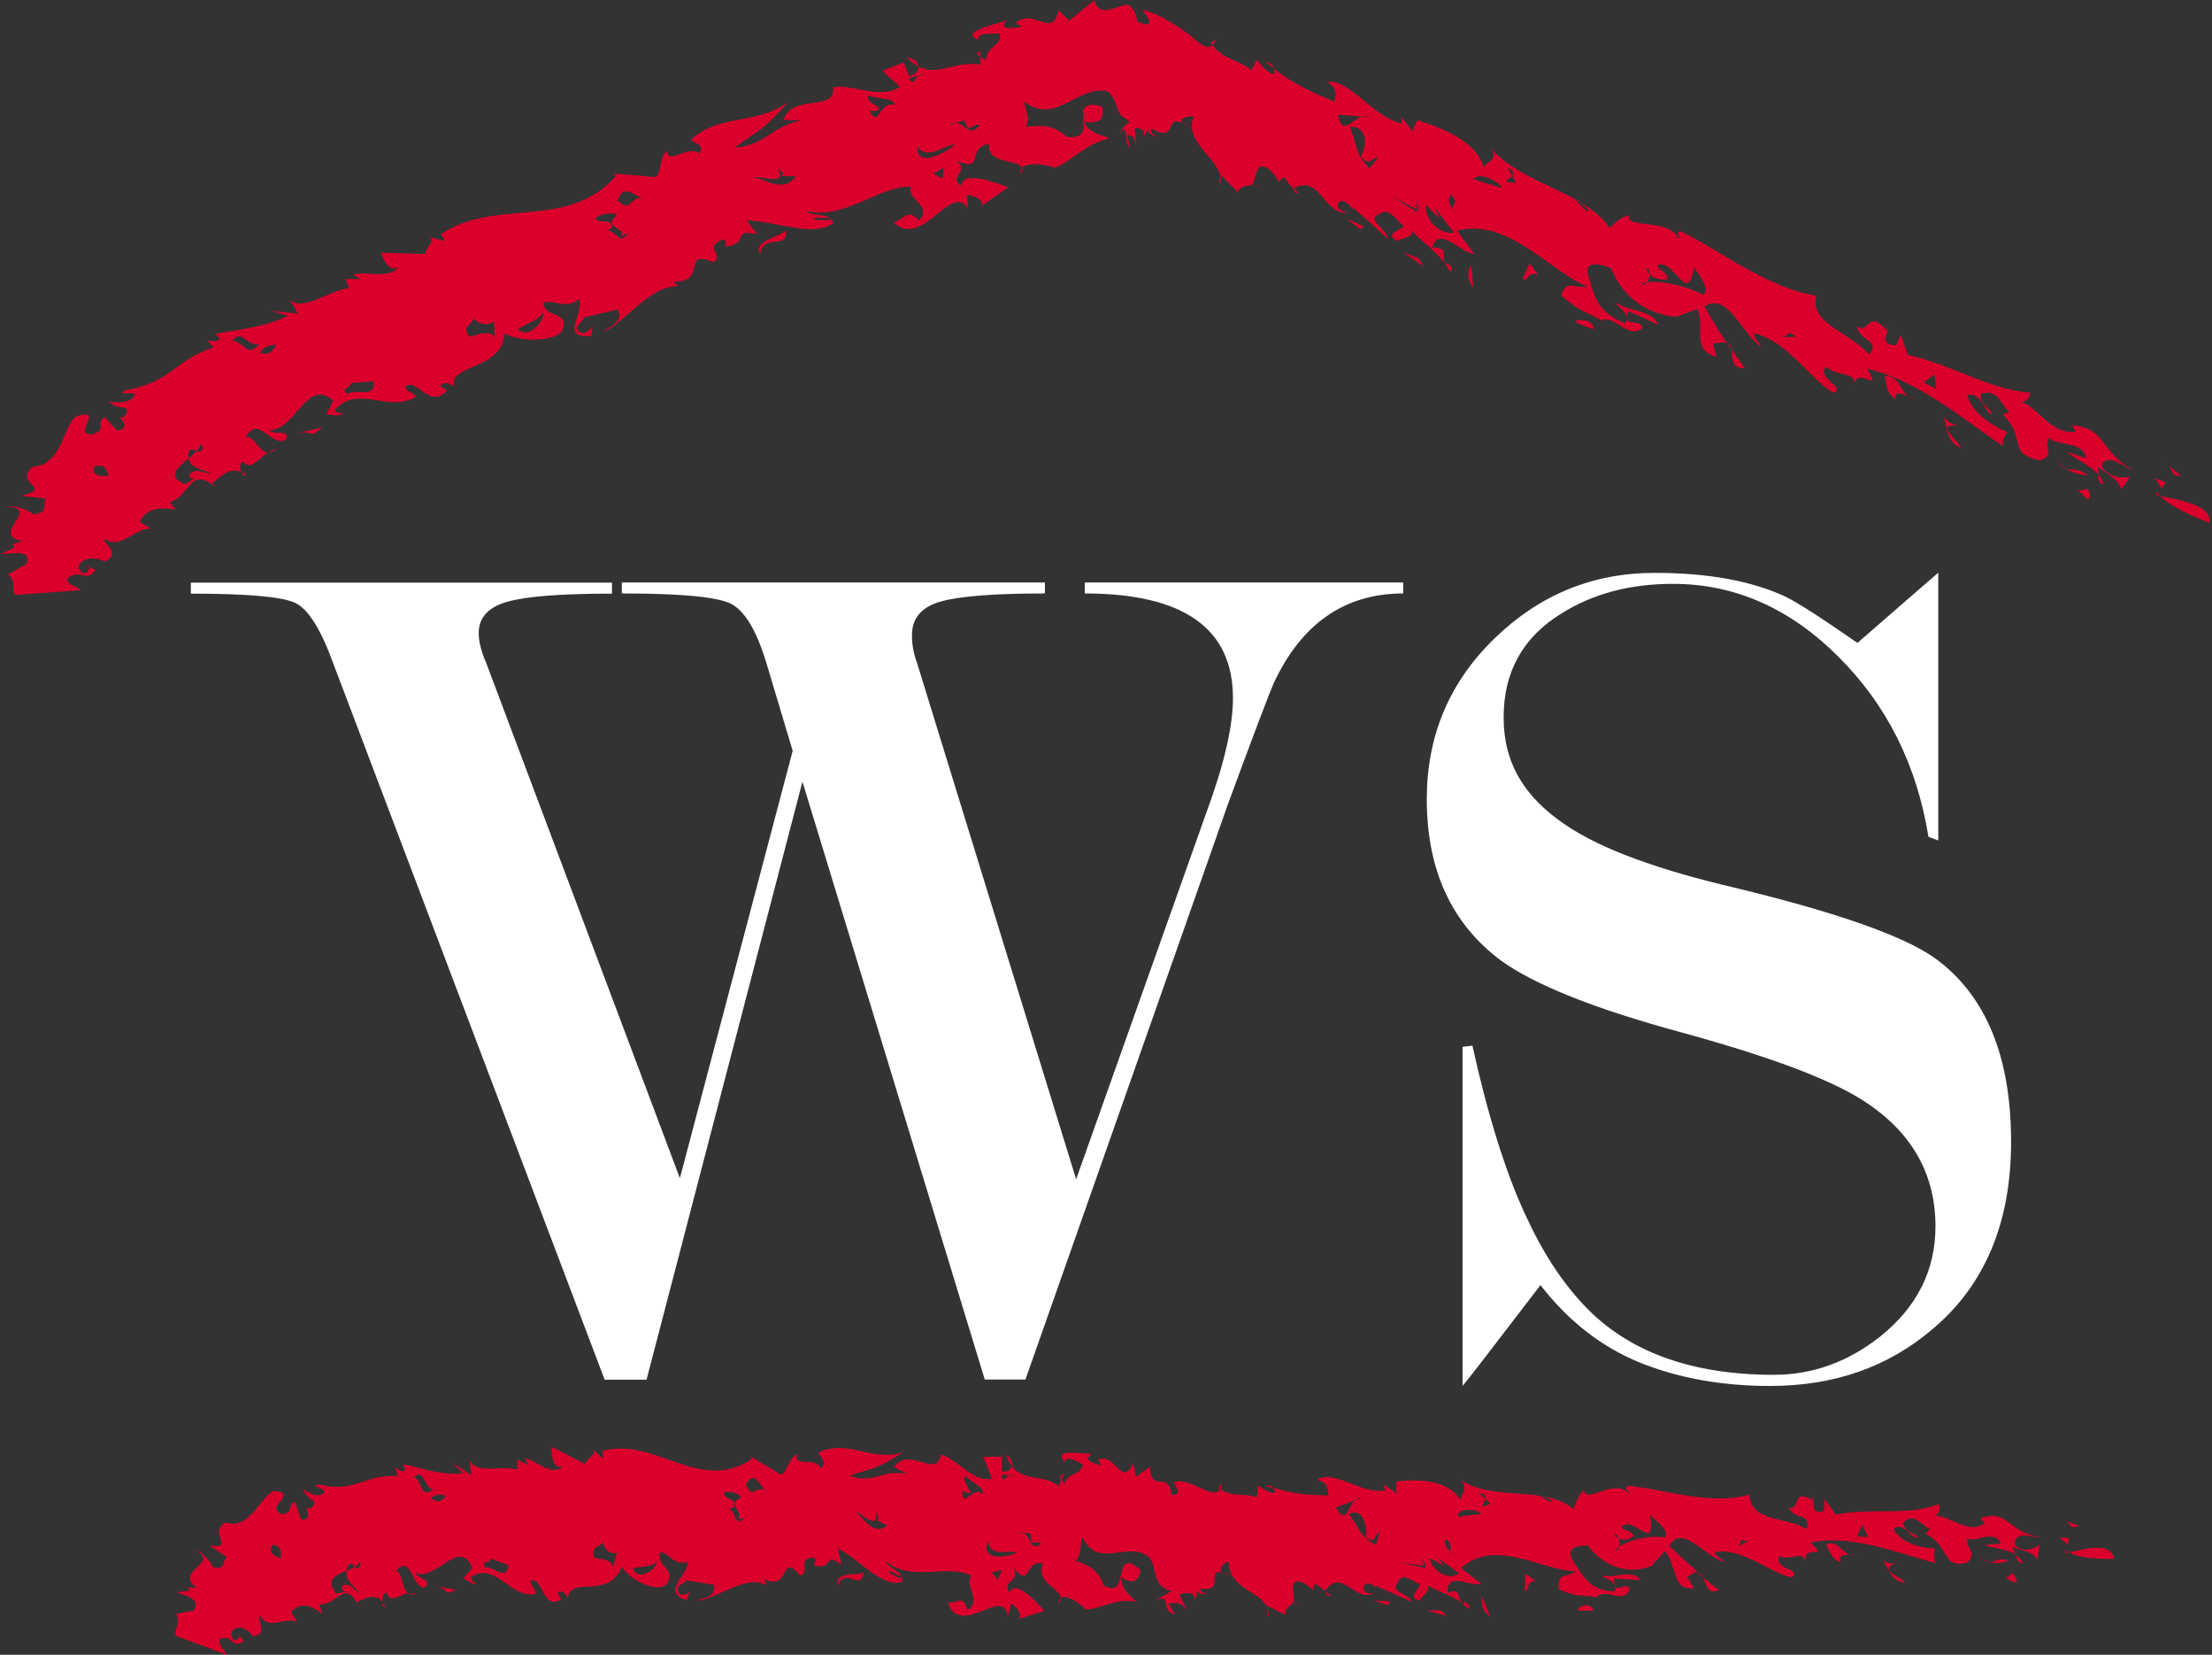 <svg width="119" height="89" viewBox="0 0 119 89" fill="none" xmlns="http://www.w3.org/2000/svg">
<rect x="0" y="0" width="119" height="89" fill="#333333" stroke="none"/>
<path d="M43.172 42.032L34.783 74.204H32.528L17.911 35.634C17.25 33.823 16.571 32.753 15.882 32.425C15.193 32.097 13.325 31.928 10.267 31.928V31.337H32.924V31.928C30.225 31.928 28.348 32.069 27.309 32.359C26.271 32.65 25.753 33.213 25.753 34.048C25.753 34.489 25.885 35.024 26.149 35.634L36.576 63.368L42.644 40.381L41.228 35.653C40.691 33.879 40.039 32.81 39.285 32.453C38.52 32.097 36.586 31.918 33.453 31.918V31.327H56.214V31.918C53.524 31.918 51.656 32.059 50.618 32.35C49.58 32.641 49.061 33.241 49.061 34.17C49.061 34.658 49.146 35.146 49.325 35.624L57.893 63.424L65.207 42.839C65.952 40.681 66.33 38.908 66.33 37.548C66.33 33.795 63.669 31.918 58.356 31.918V31.327H75.493V31.918C72.35 31.918 70.019 33.532 68.519 36.75C68.302 37.238 67.481 39.396 66.066 43.233L55.166 74.195H52.977L43.163 42.023L43.172 42.032Z" fill="white"/>
<path d="M99.943 34.564C102.519 32.322 103.963 31.065 104.274 30.802V45.204L103.746 45.007C103.123 41.151 101.509 37.914 98.895 35.315C96.282 32.706 93.319 31.402 89.997 31.402C87.694 31.402 85.703 31.928 84.014 32.988C81.929 34.264 80.891 36.131 80.891 38.589C80.891 41.047 82.013 42.896 84.269 44.397C86.166 45.673 89.214 46.789 93.413 47.765C98.848 49.088 102.406 50.336 104.086 51.527C106.822 53.507 108.191 56.8 108.191 61.416C108.191 65.77 106.775 69.138 103.935 71.511C101.547 73.538 98.641 74.542 95.234 74.542C92.62 74.542 90.289 74.12 88.223 73.285C86.166 72.45 84.382 71.061 82.872 69.119C80.211 72.6 78.824 74.401 78.682 74.533V56.303L79.211 56.237C80.051 60.028 81.004 63.068 82.07 65.357C82.957 67.299 83.995 68.903 85.194 70.179C87.543 72.684 90.95 73.942 95.423 73.942C97.508 73.942 99.405 73.257 101.132 71.896C103.123 70.311 104.123 68.331 104.123 65.957C104.123 63.058 102.774 60.769 100.085 59.099C98.225 57.954 94.989 56.763 90.374 55.505C85.76 54.248 82.542 52.963 80.73 51.649C78.078 49.66 76.757 46.78 76.757 42.98C76.757 39.584 77.965 36.703 80.39 34.348C82.806 31.994 85.684 30.811 89.015 30.811C91.856 30.811 94.187 31.233 96.008 32.069C96.584 32.331 97.895 33.166 99.933 34.583L99.943 34.564Z" fill="white"/>
<path d="M111.107 83.408C111.154 83.446 111.239 83.465 111.305 83.502C111.116 83.53 111.022 83.521 111.107 83.408Z" fill="#DB002C"/>
<path d="M113.739 83.84C113.06 83.849 111.984 83.849 111.314 83.493C111.918 83.389 113.541 82.826 113.739 83.84Z" fill="#DB002C"/>
<path d="M110.984 81.757L111.824 82.057C111.333 82.329 111.418 81.851 110.984 81.757Z" fill="#DB002C"/>
<path d="M111.295 82.704L111.248 83.08L110.805 82.714L111.295 82.704Z" fill="#DB002C"/>
<path d="M68.142 86.41C68.227 86.57 68.283 86.748 68.245 86.973L68.142 86.41Z" fill="#DB002C"/>
<path d="M66.189 84.722C66.009 84.665 65.886 84.637 65.783 84.618C65.905 84.59 66 84.628 66.189 84.722Z" fill="#DB002C"/>
<path d="M69.916 86.251L69.567 86.307C69.68 86.251 69.803 86.232 69.916 86.251Z" fill="#DB002C"/>
<path d="M91.62 84.834C91.941 85.106 92.252 85.35 92.479 85.519C91.847 85.81 91.799 85.191 91.62 84.834Z" fill="#DB002C"/>
<path d="M57.195 79.299L57.111 79.599C57.016 79.468 56.969 79.336 57.195 79.299Z" fill="#DB002C"/>
<path d="M65.716 79.74C65.716 79.918 65.707 80.04 65.669 80.134C65.632 80.106 65.603 80.087 65.565 80.059L65.716 79.74Z" fill="#DB002C"/>
<path d="M71.293 85.65C71.293 85.65 71.303 85.632 71.312 85.613L71.595 85.801C71.444 85.857 71.35 85.801 71.293 85.65Z" fill="#DB002C"/>
<path d="M54.45 78.886C54.327 78.717 54.214 78.511 54.11 78.229C54.374 78.37 54.497 78.661 54.45 78.886Z" fill="#DB002C"/>
<path d="M65.735 84.619C65.735 84.619 65.735 84.619 65.735 84.609C65.754 84.609 65.774 84.619 65.793 84.619C65.774 84.619 65.764 84.619 65.745 84.619H65.735Z" fill="#DB002C"/>
<path d="M68.538 80.068C68.387 80.021 68.246 79.984 68.085 79.918C68.274 79.843 68.435 79.937 68.538 80.068Z" fill="#DB002C"/>
<path d="M91.62 84.834C91.525 84.759 91.441 84.684 91.346 84.609C91.478 84.609 91.554 84.703 91.62 84.834Z" fill="#DB002C"/>
<path d="M108.841 84.074C108.568 84.074 108.502 83.868 108.455 83.652C108.606 83.755 108.738 83.887 108.841 84.074Z" fill="#DB002C"/>
<path d="M10.126 85.388H10.013C10.013 85.388 10.098 85.369 10.126 85.388Z" fill="#DB002C"/>
<path d="M20.581 86.185C20.629 86.251 20.685 86.326 20.723 86.42C20.638 86.495 20.581 86.364 20.581 86.185Z" fill="#DB002C"/>
<path d="M30.216 78.942C29.537 79.374 28.829 78.492 28.235 78.445L28.433 78.811L27.829 78.501V79.036C26.847 78.792 25.611 79.336 25.253 78.492L25.366 79.336L24.318 78.661L24.922 79.233C23.743 79.411 21.95 78.755 21.695 78.755L21.799 79.074C21.61 79.233 21.45 79.027 21.252 78.924L21.402 79.393C19.619 79.261 19.138 80.331 17.147 79.834C16.609 79.946 17.449 79.984 17.458 80.256C17.166 80.631 16.467 80.275 16.316 80.059C16.477 80.8 17.307 80.575 16.675 81.166C16.222 80.8 16.986 81.851 16.184 81.71L15.873 80.762C15.429 80.931 15.788 81.504 15.089 81.41C14.287 80.997 16.061 80.331 14.778 80.19C14.136 80.256 13.419 82.385 12.174 81.879C11.098 82.376 12.74 83.361 11.249 83.117L12.202 83.737C11.957 84.009 12.107 84.478 11.466 84.281C11.258 83.915 10.862 83.436 10.513 83.389C11.909 84.112 9.286 84.468 10.588 85.407L10.107 85.369C10.164 85.407 10.182 85.5 10.154 85.566L9.512 85.632C9.909 85.838 10.852 85.923 10.418 86.626L9.484 86.805C9.73 87.33 9.39 87.546 9.446 87.977L12.183 88.991C12.079 88.672 11.683 88.465 11.824 88.146C12.56 87.865 12.419 88.719 13.108 88.278L12.806 87.855C12.863 88.015 12.957 88.062 12.806 88.118C12.56 88.39 12.457 88.071 12.457 87.808C12.702 87.274 13.391 87.63 13.598 88.005C14.486 87.94 13.778 87.049 13.976 86.88C14.438 87.771 15.467 86.861 16.014 87.274L15.656 86.692C16.335 85.988 16.939 86.57 17.335 86.767L17.184 86.288C18.128 86.382 18.6 84.778 19.317 86.467L19.213 86.148C19.6 85.998 20.185 85.641 20.563 86.148C20.563 85.951 20.638 85.707 20.789 85.641C20.997 86.288 21.402 85.801 21.969 85.679C21.591 85.51 21.714 84.665 21.308 84.459C22.186 83.596 22.11 85.397 22.856 85.388C23.299 84.956 22.459 84.919 22.356 84.6C23.497 85.059 24.705 82.648 25.422 84.337L24.932 84.872C25.385 85.238 25.63 85.228 25.573 85.078C25.432 85.135 25.375 84.975 25.328 84.816C26.697 83.943 27.47 86.054 28.857 85.716C28.754 85.397 28.555 85.294 28.546 85.031C29.178 84.703 29.169 86.664 30.197 86.016L29.999 85.65C30.339 85.435 30.594 85.96 30.547 86.063C30.575 84.628 32.726 86.129 33.444 84.262C33.944 85.05 35.388 85.66 35.831 85.228C36.463 84.365 35.274 84.281 35.51 83.483C36.01 83.483 36.265 84.271 37.001 83.99C37.011 84.787 35.538 85.604 36.935 86.063L37.133 85.632C36.992 85.688 36.794 85.848 36.586 85.744C36.18 85.275 36.831 85.21 36.916 84.994L38.407 85.238C38.52 86.082 37.624 85.885 37.53 86.101C38.709 85.923 40.125 84.675 41.229 85.247L41.125 84.928C42.522 85.65 41.946 83.38 43.05 84.74C43.635 84.515 42.842 83.84 43.73 83.774C43.984 83.774 43.833 84.093 43.786 84.196C44.881 84.496 44.267 83.389 45.277 84.168L45.06 83.267C46.258 83.887 47.514 85.454 48.551 85.069C48.486 84.374 47.853 84.44 47.589 83.915C48.995 85.163 50.958 84.074 52.251 84.74C51.864 85.332 52.864 86.11 52.034 86.598C51.817 85.697 51.43 86.288 50.986 86.195C51.703 88.146 53.996 85.247 54.214 86.936L54.402 86.242C54.6 86.345 55.11 86.87 54.761 87.086L56.195 86.636C55.695 86.11 54.629 84.909 54.298 85.66C53.893 84.928 54.883 85.172 54.525 84.328C55.487 85.482 55.11 83.84 56.11 84.093C55.657 85.097 57.101 85.454 57.054 85.932C57.375 85.744 58.101 86.213 58.375 86.551C58.951 86.645 60.262 85.838 61.187 86.185C60.838 85.876 60.291 85.454 60.328 84.816C60.781 85.181 61.272 85.172 61.357 84.431C59.753 83.07 60.838 86.138 59.385 85.257C59.026 84.412 58.63 84.206 57.884 83.952C58.224 83.465 58.073 83.258 58.215 82.667C59.13 84.459 60.593 82.836 61.791 83.727C62.291 84.253 61.914 85.369 63.056 85.566L62.074 86.11C63.15 85.613 62.329 86.636 63.216 86.833L62.857 86.251C63.405 86.138 63.603 86.242 63.905 86.664L63.442 85.772C63.735 85.66 64.282 85.547 64.292 86.073C64.367 85.857 64.395 85.679 64.395 85.529C64.452 85.679 64.594 85.772 64.933 85.744C64.735 85.641 64.584 85.697 64.584 85.435C65.896 85.65 64.896 84.468 65.707 84.553C65.575 84.346 65.811 84.084 66.103 83.981C66.085 85.388 67.698 85.576 68.123 86.354V86.335L69.218 86.898C68.991 86.786 69.237 86.401 69.557 86.251H69.51C69.859 86.035 69.095 84.731 70.142 85.135L70.69 85.547C70.595 85.5 70.69 85.285 70.737 85.172L71.303 85.557C72.171 84.243 72.936 86.298 73.955 85.65C73.662 85.763 73.209 85.66 73.407 85.238C73.606 85.078 73.908 85.238 74.059 85.444L74.011 85.285L75.955 86.157C75.795 85.679 74.71 85.65 75.2 85.106C75.484 84.459 76.04 85.144 76.389 85.191C76.342 85.566 75.701 85.894 76.352 86.091C76.427 85.904 77.05 85.519 76.757 85.257C77.418 85.632 78.39 85.866 78.984 86.523C79.173 86.364 78.881 86.204 78.777 86.157L78.73 86.26C78.333 86.054 78.664 85.303 77.88 85.688C77.814 84.468 79.013 85.35 79.702 85.181L78.597 84.346C80.447 82.676 82.948 84.487 84.788 84.506C84.25 84.891 83.797 84.525 83.863 85.482C85.005 85.941 84.854 85.735 85.996 85.923L85.901 85.876C86.487 85.388 87.289 86.326 87.675 85.472C87.421 84.947 86.845 85.969 86.826 84.9L88.261 84.984C87.808 84.356 86.826 84.9 86.279 84.75C85.883 84.806 87.072 84.9 86.883 85.594C85.543 85.557 85.241 84.881 84.58 83.877C84.175 83.136 85.165 83.127 85.411 83.117C86.26 84.215 87.506 84.731 88.836 84.234L89.563 83.427C90.223 84.159 89.94 85.594 91.129 85.416L90.771 84.834C91.035 84.609 91.205 84.534 91.328 84.534C90.818 84.093 90.271 83.605 89.808 83.145C90.488 81.916 91.752 83.755 92.743 83.999C92.696 83.84 92.347 83.793 92.243 83.483C93.724 83.192 95.281 84.656 96.423 84.844C96.904 84.309 95.47 84.487 95.706 83.69C96.31 83.999 96.989 83.296 97.15 84.037C96.886 82.977 98.537 83.962 97.386 82.967C99.556 82.507 101.944 83.474 104.133 84.074C104.029 83.755 104.029 83.493 104.114 83.277C103.369 83.286 102.283 82.986 101.868 82.254C102.359 81.71 103.019 82.977 103.161 82.658C102.916 82.395 102.415 82.404 102.406 81.879C103.038 81.278 103.397 82.123 103.84 82.226L103.595 82.498C104.992 83.221 104.369 84.346 105.841 84.055C106.379 83.408 105.841 83.53 105.822 82.733C106.171 83.042 107.294 82.179 107.653 83.023L106.756 83.089C107.379 83.314 107.974 83.314 108.408 83.586C108.36 83.418 108.323 83.239 108.191 83.174C108.691 83.427 109.332 83.361 109.587 83.896L109.729 83.042C109.427 83.418 108.54 83.483 108.389 83.014C108.474 82.263 109.37 82.733 109.767 82.676C108.03 82.442 108.011 81.109 106.539 81.663L106.785 81.926C105.869 82.573 104.926 81.504 104.123 81.532C104.35 81.353 104.397 81.044 104.293 80.903C102.519 81.569 100.783 81.063 98.763 81.466L98.159 80.631L98.122 81.269C97.131 81.55 97.905 80.368 97.272 80.434C97.518 80.434 97.471 80.537 97.518 80.697C96.367 79.974 96.876 81.288 96.234 81.091C96.536 81.776 97.471 81.335 97.188 82.245C96.046 81.522 94.262 81.926 94.092 80.387C91.969 81.006 89.336 80.04 87.553 79.909C87.308 80.181 87.704 80.124 87.609 80.331C86.902 79.439 85.241 80.95 85.231 80.153C84.892 80.368 84.75 80.959 84.656 81.166C84.203 80.781 83.656 80.594 83.08 80.49L83.505 80.706L83.457 80.809L82.863 80.5L82.882 80.453C81.447 80.228 79.796 80.415 78.494 79.561C79.239 80.078 78.305 80.518 78.664 80.837C78.003 79.571 76.418 79.543 75.134 79.674C75.134 79.937 75.04 80.153 75.191 80.359L74.445 79.843L74.54 80.162C73.209 80.397 71.756 78.989 70.869 79.59C71.416 79.74 71.416 80.002 71.473 80.434C70.52 80.406 69.614 80.387 68.5 80.002C68.557 80.078 68.595 80.171 68.604 80.265C68.312 80.378 67.963 80.059 67.661 79.909L67.623 80.547C67.047 80.256 66.311 80.584 65.632 80.068C65.368 80.772 63.99 79.421 63.206 79.712C62.904 79.561 63.858 80.443 63.018 80.406C62.895 79.027 61.923 80.368 61.857 78.886L61.121 79.43L60.961 78.689C60.338 80.078 60.008 78.07 59.083 78.511C59.13 78.67 59.234 78.726 59.187 78.83C58.885 78.68 58.196 78.576 58.734 78.201C58.233 78.201 56.554 77.863 57.309 78.651C57.252 78.229 57.95 78.586 58.243 78.745C58.205 79.383 57.46 79.13 57.271 79.824C57.243 79.758 57.148 79.646 57.082 79.543L56.978 79.937C56.044 79.233 55.1 79.74 54.421 78.839C54.383 79.036 54.223 79.186 53.902 79.139V78.342L52.902 78.361L53.364 79.524C52.279 79.758 51.515 78.436 50.618 78.239C50.392 79.571 48.872 77.732 48.108 78.914L48.806 79.271C47.315 79.027 47.079 79.834 45.692 79.374C46.872 78.933 46.881 79.195 48.599 78.107C46.872 78.661 45.617 77.357 44.041 78.126C44.145 78.445 44.541 78.642 44.154 78.97C43.843 78.285 42.663 78.999 42.899 78.192C42.408 78.464 42.323 79.214 42.021 79.317L40.38 78.332L40.427 78.492C37.633 80.34 35.208 77.253 32.406 78.041L32.462 78.464L31.764 77.835C32.311 78.248 31.528 78.37 31.481 78.745L29.688 77.816C29.65 78.192 29.754 79.036 30.197 78.867L30.216 78.942ZM53.874 79.299L54.298 79.355C54.383 79.317 54.468 79.308 54.572 79.393L54.298 79.355C54.081 79.458 53.921 79.796 53.874 79.299ZM93.102 80.828C93.309 81.194 92.809 80.941 92.668 80.997L93.356 81.091C93.451 80.875 93.205 80.884 93.102 80.828ZM53.902 84.45L53.666 84.984L53.364 84.562L53.902 84.45ZM47.863 84.487L48.467 84.797L48.419 84.9L47.825 84.59L47.872 84.487H47.863ZM41.153 80.19C41.153 80.19 41.229 80.246 41.267 80.293C41.229 80.275 41.191 80.237 41.153 80.19C40.691 79.805 40.502 80.762 40.125 79.834C40.587 79.036 40.889 79.862 41.153 80.19ZM51.76 80.181C51.958 80.284 52.062 80.331 52.203 80.284C52.1 79.965 51.694 79.496 51.986 79.383C52.194 79.749 52.883 79.843 52.892 80.378C52.288 79.805 51.864 81.297 51.751 80.181H51.76ZM65.981 80.528L65.83 80.584L66.387 80.997L65.981 80.528ZM68.557 81.072C68.868 81.757 69.652 81.635 70.199 81.785C70.341 81.194 69.784 80.518 69.142 80.584C68.387 80.068 68.859 81.494 68.557 81.072ZM47.127 81.213L47.278 81.682L47.136 81.738L47.731 82.048C46.947 82.695 46.391 81.485 45.985 81.278C46.334 81.325 47.287 82.479 47.127 81.203V81.213ZM74.059 81.41C74.606 81.823 75.597 82.339 75.512 82.817C75.549 81.916 74.747 81.504 74.502 81.504C74.361 81.56 74.257 81.504 74.059 81.41ZM74.03 83.108C73.228 82.695 73.181 82.273 72.568 81.428C73.36 81.044 73.577 82.207 73.483 82.686C74.03 83.099 73.926 82.517 74.219 82.404L74.03 83.099V83.108ZM73.2 80.575L72.879 80.697C72.492 81.072 72.417 82.095 71.879 81.072L72.879 80.697C72.964 80.612 73.068 80.556 73.2 80.575ZM79.909 80.622L79.579 80.312C79.9 80.34 79.938 80.481 79.909 80.622L80.183 80.884C79.475 81.213 79.834 80.894 79.909 80.622ZM74.795 80.866L73.851 80.772C73.908 81.194 74.493 80.978 74.795 80.866ZM79.702 81.419C79.305 81.475 78.267 81.607 78.409 81.541C78.503 81.063 79.447 81.156 79.702 81.419ZM100.5 82.676L99.905 82.629L100.188 81.992L100.5 82.676ZM93.536 83.155L93.687 82.836L94.036 82.883L93.545 83.155H93.536ZM87.109 83.202C87.138 83.061 87.128 82.892 87.072 82.742C86.977 82.686 86.892 82.601 86.845 82.47C86.93 82.47 87.015 82.582 87.072 82.742C87.326 82.883 87.713 82.808 87.883 82.611C87.779 82.292 87.383 82.357 87.232 82.142C87.817 81.391 89.138 83.652 88.761 81.475C89.006 81.738 89.865 82.311 89.563 82.686C88.893 82.564 87.609 82.798 87.1 83.192C87.072 83.305 87.015 83.399 86.902 83.418C86.939 83.333 87.015 83.267 87.1 83.192L87.109 83.202ZM78.447 83.671C78.201 83.615 78.097 83.549 78.05 83.483C77.843 83.324 77.682 83.08 77.748 82.78C78.258 83.042 77.927 83.286 78.05 83.483C78.182 83.577 78.314 83.652 78.447 83.671ZM76.908 83.802L77.701 84.215L77.305 83.746L78.503 84.628C77.814 85.059 77.012 84.384 76.908 83.802ZM76.635 84.224L76.474 83.708L76.729 84.234H76.644L76.682 84.337L75.342 84.037L76.644 84.215L76.635 84.224ZM62.942 83.183C62.442 84.975 64.131 84.45 64.386 85.313C64.443 84.712 64.952 83.784 63.641 83.802C64.773 83.202 64.348 84.956 65.018 83.465C64.48 83.577 63.82 83.108 63.725 83.061L64.367 82.995C64.009 81.888 63.386 83.54 62.933 83.174L62.942 83.183ZM56.063 83.455L55.223 83.418L56.016 83.568L56.063 83.465V83.455ZM35.331 83.952C35.388 84.375 34.312 85.135 34.047 84.346C34.595 84.234 35.189 84.271 35.331 83.952ZM26.423 83.83L27.366 84.187C27.187 85.144 26.527 84.149 26.083 84.318C25.932 83.84 26.281 84.159 26.423 83.84V83.83ZM20.289 83.83L19.987 83.68L20.299 84.628L20.28 83.83H20.289ZM20.695 85.097C20.506 85.529 21.148 85.726 21.299 85.669L20.695 85.097ZM15.165 85.932L15.561 85.876L15.203 85.031L15.165 85.932ZM15.797 84.938C15.892 85.547 15.854 86.364 16.76 85.951C16.797 85.313 16.552 85.322 16.882 84.572C16.581 84.421 16.345 84.684 16.194 84.74C16.401 84.844 16.637 84.572 16.694 84.994C16.354 85.238 16.005 85.153 15.797 84.928C15.769 84.712 15.712 84.525 15.599 84.421C15.599 84.618 15.675 84.797 15.797 84.928V84.938ZM19.081 84.271C19.204 84.196 19.308 84.112 19.355 83.999L19.411 84.159C19.289 84.431 19.185 84.374 19.091 84.262C18.959 84.346 18.808 84.421 18.647 84.487C18.543 85.022 19.166 85.388 19.326 85.688C19.034 85.538 18.779 85.013 18.383 85.332C18.43 85.491 18.383 85.594 18.628 85.594L18.09 85.707C17.468 84.956 18.062 84.731 18.638 84.478C18.657 84.356 18.704 84.234 18.808 84.103C18.902 84.027 18.987 84.159 19.081 84.253V84.271ZM14.731 83.07L15.023 83.221C15.174 83.427 15.08 83.643 15.127 83.802C14.778 83.755 14.325 83.389 14.722 83.07H14.731ZM32.5 82.883C32.302 83.042 32.755 83.68 33.198 83.511L32.962 84.309C32.953 83.784 32.066 83.849 31.962 83.793C31.802 83.052 32.151 83.371 32.5 82.883ZM53.138 82.864C53.298 83.868 54.431 83.267 54.676 83.53C54.091 83.755 52.751 83.99 53.138 82.864ZM55.1 82.461C55.412 82.47 55.497 82.376 55.468 82.883C55.62 83.089 55.865 82.826 56.016 83.033C55.412 83.474 55.45 82.676 55.1 82.461C55.016 82.461 54.931 82.451 54.817 82.414C54.94 82.385 55.025 82.414 55.1 82.461ZM43.041 82.395L42.625 81.654L41.984 81.719L43.041 82.395ZM36.133 81.072C36.19 81.494 35.444 81.513 35.293 81.297C35.34 81.851 35.831 81.785 36.227 81.841C36.275 81.888 36.359 81.916 36.482 81.916C36.407 81.879 36.322 81.86 36.227 81.841C36.076 81.71 36.18 81.428 36.18 81.231L36.378 81.072L35.831 80.922L36.124 81.081L36.133 81.072ZM23.998 80.472C23.554 80.903 23.507 80.744 23.205 80.594C23.299 80.378 23.696 80.321 23.998 80.472ZM39.794 80.594C39.049 80.875 40.153 81.438 39.662 81.71L40.049 81.654C39.417 82.245 39.596 81.025 39.153 81.194L39.445 81.081C39.681 80.547 38.992 80.716 38.936 80.293C39.285 80.078 40.078 80.49 39.785 80.594H39.794ZM23.309 80.115C22.573 80.659 22.705 79.543 22.261 79.439C22.846 78.952 22.761 79.965 23.309 80.115ZM35.114 78.97L35.161 78.867L34.566 78.558L34.519 78.661L35.114 78.97Z" fill="#DB002C"/>
<path d="M22.393 85.707C22.214 85.772 22.091 85.763 21.997 85.726C22.12 85.698 22.261 85.688 22.393 85.707Z" fill="#DB002C"/>
<path d="M56.903 86.251C56.922 86.11 56.988 86.035 57.073 85.979C57.063 86.063 57.016 86.148 56.903 86.251Z" fill="#DB002C"/>
<path d="M58.337 86.598C58.337 86.598 58.375 86.598 58.394 86.598C58.404 86.617 58.422 86.636 58.441 86.645L58.337 86.589V86.598Z" fill="#DB002C"/>
<path d="M108.408 84.778C108.719 85.463 108.115 84.891 107.86 84.891C108.106 84.891 108.2 84.412 108.408 84.778Z" fill="#DB002C"/>
<path d="M106.454 83.633C106.605 83.84 106.813 83.971 107.067 84.027C106.907 84.046 106.728 83.981 106.454 83.633Z" fill="#DB002C"/>
<path d="M108.049 83.934C107.672 84.074 107.342 84.103 107.068 84.037C107.313 84.009 107.53 83.746 108.049 83.934Z" fill="#DB002C"/>
<path d="M101.217 83.83C101.519 84.253 102.113 84.027 102.113 84.027C100.83 84.421 102.368 84.816 102.481 85.135C101.679 84.984 101.679 84.459 101.226 83.83H101.217Z" fill="#DB002C"/>
<path d="M99.519 83.615C99.651 83.615 99.773 83.596 99.877 83.53C99.754 83.633 99.632 83.643 99.519 83.615Z" fill="#DB002C"/>
<path d="M99.037 84.027C98.594 83.924 98.433 83.455 98.235 83.089C98.773 82.751 99.112 83.502 99.518 83.624C99.207 83.633 98.895 83.586 99.037 84.037V84.027Z" fill="#DB002C"/>
<path d="M85.364 86.317C85.467 86.373 85.713 86.364 85.722 86.626H84.977C84.675 86.486 85.213 86.373 85.364 86.317Z" fill="#DB002C"/>
<path d="M82.617 85.041C82.023 84.994 82.334 85.679 82.032 85.529L82.07 84.628L82.617 85.041Z" fill="#DB002C"/>
<path d="M82.948 80.462L83.127 80.556C83.061 80.547 82.995 80.537 82.929 80.528L82.957 80.472L82.948 80.462Z" fill="#DB002C"/>
<path d="M79.758 85.932L80.164 86.936C79.664 86.683 79.654 85.885 79.758 85.932Z" fill="#DB002C"/>
<path d="M77.493 86.608L77.843 86.917L76.757 86.617L77.493 86.608Z" fill="#DB002C"/>
<path d="M74.766 86.12L74.672 86.335L73.926 86.082L74.766 86.12Z" fill="#DB002C"/>
<path d="M45.06 85.285C44.947 84.44 46.136 84.787 46.485 84.572C46.249 85.641 45.532 84.215 45.06 85.285Z" fill="#DB002C"/>
<path d="M23.432 85.313L24.573 85.51C23.696 85.838 24.328 85.51 23.432 85.313Z" fill="#DB002C"/>
<path d="M116.023 26.495C116.07 26.552 116.155 26.608 116.211 26.674C115.985 26.617 115.881 26.57 116.023 26.495Z" fill="#DB002C"/>
<path d="M118.863 28.119C118.08 27.818 116.853 27.312 116.211 26.674C116.938 26.852 119.014 27.087 118.863 28.119Z" fill="#DB002C"/>
<path d="M116.504 24.919L117.353 25.595C116.683 25.623 116.966 25.22 116.504 24.919Z" fill="#DB002C"/>
<path d="M116.504 25.942L116.306 26.261L115.928 25.717L116.504 25.942Z" fill="#DB002C"/>
<path d="M65.679 9.373C65.717 9.561 65.717 9.748 65.585 9.936L65.679 9.373Z" fill="#DB002C"/>
<path d="M64.084 6.905C63.904 6.765 63.772 6.69 63.659 6.624C63.81 6.652 63.904 6.736 64.084 6.905Z" fill="#DB002C"/>
<path d="M67.774 10.048L67.358 9.936C67.509 9.936 67.651 9.973 67.774 10.048Z" fill="#DB002C"/>
<path d="M93.158 18.783C93.422 19.187 93.686 19.553 93.884 19.815C93.054 19.787 93.224 19.196 93.158 18.783Z" fill="#DB002C"/>
<path d="M52.722 2.73V3.049C52.581 2.965 52.477 2.862 52.722 2.73Z" fill="#DB002C"/>
<path d="M65.433 2.073C65.377 2.242 65.311 2.346 65.235 2.421C65.207 2.383 65.169 2.346 65.15 2.308L65.443 2.083L65.433 2.073Z" fill="#DB002C"/>
<path d="M69.576 10.123L69.614 10.105L69.869 10.405C69.671 10.386 69.586 10.292 69.586 10.123H69.576Z" fill="#DB002C"/>
<path d="M49.41 3.565C49.212 3.462 48.995 3.321 48.778 3.106C49.136 3.115 49.382 3.331 49.41 3.565Z" fill="#DB002C"/>
<path d="M63.602 6.596C63.602 6.596 63.602 6.596 63.602 6.577C63.622 6.587 63.641 6.606 63.66 6.615C63.641 6.615 63.622 6.596 63.602 6.596Z" fill="#DB002C"/>
<path d="M68.547 3.678C68.396 3.565 68.245 3.462 68.094 3.331C68.34 3.349 68.491 3.509 68.547 3.678Z" fill="#DB002C"/>
<path d="M93.158 18.783C93.083 18.671 93.007 18.558 92.932 18.445C93.073 18.511 93.13 18.633 93.158 18.783Z" fill="#DB002C"/>
<path d="M113.163 26.064C112.852 25.942 112.852 25.717 112.88 25.492C113.012 25.651 113.116 25.839 113.163 26.064Z" fill="#DB002C"/>
<path d="M0.642 29.263L0.51 29.301C0.557 29.263 0.604 29.254 0.642 29.263Z" fill="#DB002C"/>
<path d="M12.994 25.379C13.079 25.416 13.164 25.463 13.239 25.538C13.164 25.651 13.06 25.538 12.994 25.379Z" fill="#DB002C"/>
<path d="M21.478 14.355C20.846 15.068 19.713 14.543 19.015 14.768L19.383 15.021L18.581 15.002L18.779 15.49C17.543 15.697 16.325 16.757 15.599 16.128L16.042 16.869L14.589 16.71L15.495 16.982C14.202 17.667 11.89 17.845 11.598 17.967L11.834 18.211C11.673 18.445 11.418 18.323 11.145 18.314L11.494 18.689C9.399 19.356 9.22 20.575 6.747 20.988C6.162 21.335 7.153 20.997 7.257 21.241C7.049 21.72 6.125 21.692 5.87 21.57C6.323 22.189 7.2 21.607 6.681 22.442C6.03 22.302 7.285 22.949 6.313 23.165L5.606 22.414C5.153 22.761 5.775 23.146 4.936 23.371C3.869 23.343 5.672 21.936 4.143 22.377C3.426 22.724 3.378 25.032 1.755 25.107C0.689 26.045 2.944 26.233 1.142 26.664L2.463 26.824C2.274 27.18 2.624 27.556 1.812 27.659C1.444 27.405 0.812 27.143 0.397 27.255C2.265 27.312 -0.623 28.803 1.218 29.104L0.642 29.282C0.727 29.282 0.774 29.366 0.765 29.451L0.047 29.798C0.576 29.817 1.699 29.479 1.444 30.323L0.434 30.896C0.916 31.28 0.595 31.628 0.812 32.003L4.341 31.74C4.105 31.496 3.577 31.477 3.624 31.111C4.369 30.53 4.52 31.384 5.153 30.671L4.652 30.417C4.775 30.539 4.907 30.549 4.747 30.661C4.567 31.018 4.332 30.774 4.228 30.53C4.313 29.929 5.237 29.948 5.615 30.201C6.615 29.742 5.473 29.226 5.643 28.982C6.502 29.61 7.351 28.306 8.134 28.447L7.512 28.062C8.04 27.105 8.946 27.377 9.474 27.396L9.125 27.021C10.248 26.683 10.201 24.985 11.645 26.242L11.418 25.989C11.815 25.679 12.362 25.088 12.966 25.398C12.9 25.21 12.89 24.947 13.051 24.825C13.532 25.341 13.815 24.703 14.429 24.337C13.928 24.337 13.768 23.512 13.23 23.493C13.928 22.302 14.504 24.009 15.354 23.671C15.712 23.071 14.721 23.409 14.485 23.155C15.967 23.08 16.486 20.294 17.93 21.551L17.562 22.273C18.213 22.414 18.496 22.302 18.383 22.18C18.232 22.292 18.118 22.17 18.005 22.048C19.27 20.632 20.93 22.255 22.393 21.326C22.157 21.073 21.893 21.063 21.789 20.819C22.403 20.228 23.101 22.067 24.044 21.007L23.677 20.753C23.988 20.397 24.479 20.782 24.46 20.894C23.969 19.543 26.998 19.994 27.149 17.93C28.017 18.436 29.905 18.37 30.254 17.77C30.669 16.691 29.263 17.132 29.244 16.288C29.81 16.062 30.395 16.682 31.15 16.1C31.452 16.841 30.056 18.258 31.82 18.061L31.886 17.573C31.745 17.686 31.575 17.93 31.301 17.92C30.669 17.657 31.386 17.31 31.415 17.076L33.217 16.644C33.651 17.385 32.547 17.601 32.519 17.836C33.811 17.151 35 15.359 36.472 15.396L36.237 15.143C38.114 15.199 36.614 13.332 38.388 14.111C38.983 13.642 37.822 13.37 38.813 12.91C39.096 12.797 39.049 13.163 39.03 13.276C40.398 13.069 39.294 12.309 40.738 12.591L40.162 11.85C41.766 11.897 43.786 12.807 44.843 11.981C44.522 11.362 43.805 11.709 43.323 11.334C45.4 11.878 47.268 9.992 49.004 10.039C48.768 10.761 50.212 11.043 49.429 11.868C48.853 11.127 48.617 11.85 48.07 11.953C49.608 13.454 51.194 9.739 52.062 11.221L52.033 10.489C52.298 10.489 53.071 10.761 52.751 11.118L54.242 10.067C53.468 9.804 51.816 9.148 51.703 9.992C50.967 9.485 52.203 9.279 51.477 8.65C52.996 9.298 51.977 7.937 53.213 7.731C53.062 8.866 54.846 8.557 54.968 9.035C55.28 8.716 56.28 8.829 56.723 9.026C57.072 8.941 57.554 8.566 58.092 8.2C58.365 8.022 58.648 7.834 58.941 7.693C59.215 7.562 59.602 7.431 59.696 7.487C59.611 7.44 59.564 7.365 59.403 7.328C59.252 7.281 59.101 7.234 58.96 7.168C58.677 7.037 58.431 6.849 58.337 6.539C58.658 6.614 58.979 6.586 59.158 6.455C59.29 6.352 59.356 6.127 59.3 5.751C58.837 5.564 58.507 5.629 58.375 5.77C58.233 5.911 58.252 6.155 58.271 6.399C58.318 6.905 58.413 7.449 57.412 7.365C56.695 6.736 56.157 6.718 55.204 6.821C55.421 6.22 55.176 6.089 55.119 5.479C55.968 6.108 56.676 5.892 57.374 5.545C58.063 5.207 58.818 4.719 59.564 4.907C60.102 5.198 60.017 6.239 60.583 6.389C60.639 6.455 60.715 6.521 60.8 6.577L60.583 6.68C60.432 6.868 60.3 7.055 60.187 7.234C60.555 6.774 60.555 7.037 60.574 7.337C60.592 7.553 60.63 7.797 60.772 7.937C60.743 7.712 60.696 7.487 60.639 7.262C60.951 7.262 61.083 7.431 61.121 7.9C61.121 7.581 61.102 7.243 61.045 6.905C61.253 6.868 61.678 6.915 61.498 7.421C61.611 7.234 61.696 7.074 61.753 6.933C61.753 7.018 61.753 7.074 61.81 7.149C61.895 7.224 62.027 7.299 62.225 7.365C62.036 7.177 61.847 7.159 61.942 6.915C63.367 7.722 62.659 6.155 63.555 6.614C63.489 6.361 63.848 6.23 64.225 6.267C63.669 7.562 65.443 8.482 65.632 9.401V9.382L66.679 10.414C66.471 10.208 66.886 9.964 67.311 9.973L67.245 9.955C67.726 9.917 67.349 8.341 68.396 9.204L68.868 9.842C68.774 9.748 68.963 9.598 69.066 9.523L69.567 10.142C71.058 9.326 71.152 11.587 72.567 11.456C72.19 11.418 71.718 11.127 72.096 10.818C72.379 10.761 72.662 11.043 72.766 11.306V11.137L74.662 12.844C74.662 12.328 73.436 11.793 74.19 11.521C74.766 11.062 75.144 11.944 75.521 12.15C75.332 12.469 74.464 12.478 75.134 12.966C75.294 12.835 76.144 12.76 75.917 12.385C76.531 13.041 77.55 13.707 77.984 14.589C78.258 14.524 77.984 14.242 77.889 14.148L77.795 14.223C77.418 13.848 78.088 13.313 77.04 13.304C77.427 12.141 78.465 13.52 79.324 13.679L78.38 12.403C81.136 11.709 83.316 14.552 85.41 15.424C84.646 15.528 84.269 14.983 83.986 15.893C85.118 16.851 85.024 16.588 86.26 17.291L86.165 17.198C87.024 17.019 87.59 18.267 88.355 17.648C88.26 17.047 87.213 17.723 87.6 16.729L89.213 17.47C88.94 16.682 87.6 16.729 87.034 16.334C86.562 16.203 87.883 16.841 87.411 17.395C85.892 16.747 85.797 15.969 85.42 14.739C85.241 13.867 86.373 14.317 86.666 14.421C87.222 15.837 88.459 16.888 90.166 17.038L91.308 16.625C91.78 17.61 90.921 18.811 92.346 19.196L92.158 18.492C92.544 18.399 92.762 18.408 92.913 18.474C92.497 17.836 92.054 17.123 91.695 16.485C92.931 15.659 93.686 17.948 94.734 18.633C94.734 18.464 94.356 18.258 94.356 17.92C96.168 18.333 97.385 20.406 98.622 21.119C99.377 20.847 97.669 20.35 98.244 19.721C98.82 20.284 99.858 19.956 99.763 20.716C99.867 19.618 101.377 21.288 100.433 19.834C103.095 20.416 105.463 22.414 107.737 23.99C107.737 23.643 107.832 23.399 108.02 23.249C107.162 22.921 106.029 22.133 105.841 21.26C106.605 20.988 106.888 22.461 107.171 22.236C106.982 21.879 106.416 21.654 106.605 21.166C107.558 20.913 107.643 21.851 108.124 22.151L107.747 22.292C109.068 23.606 107.926 24.356 109.738 24.769C110.597 24.422 109.936 24.281 110.229 23.531C110.512 23.981 112.125 23.7 112.22 24.647L111.172 24.291C111.805 24.788 112.484 25.06 112.88 25.52C112.89 25.341 112.918 25.163 112.795 25.032C113.267 25.501 114.022 25.735 114.117 26.345L114.598 25.623C114.117 25.839 113.069 25.482 113.078 24.976C113.456 24.328 114.315 25.173 114.787 25.294C112.89 24.272 113.371 23.033 111.474 22.864L111.663 23.221C110.37 23.399 109.7 21.973 108.766 21.626C109.087 21.57 109.257 21.298 109.191 21.119C106.907 20.913 105.105 19.646 102.642 19.084L102.264 18.023L101.981 18.596C100.745 18.399 102.075 17.667 101.321 17.423C101.594 17.535 101.509 17.61 101.509 17.779C100.471 16.578 100.556 18.033 99.896 17.545C99.99 18.323 101.226 18.342 100.547 19.055C99.509 17.854 97.319 17.404 97.716 15.903C95.045 15.49 92.403 13.379 90.402 12.431C90.025 12.572 90.497 12.694 90.308 12.854C89.836 11.7 87.364 12.328 87.647 11.587C87.175 11.634 86.788 12.103 86.6 12.263C86.222 11.7 85.675 11.277 85.061 10.902L85.458 11.296L85.363 11.371L84.797 10.808L84.844 10.771C83.287 9.898 81.325 9.307 80.154 7.919C80.815 8.744 79.579 8.716 79.862 9.176C79.588 7.703 77.776 6.943 76.257 6.464C76.163 6.718 75.965 6.868 76.059 7.131L75.398 6.305V6.643C73.775 6.239 72.643 4.26 71.407 4.41C71.973 4.804 71.879 5.048 71.775 5.47C70.689 5.001 69.67 4.569 68.528 3.697C68.566 3.8 68.576 3.894 68.547 3.987C68.17 3.95 67.887 3.5 67.604 3.218L67.321 3.79C66.773 3.256 65.811 3.218 65.226 2.43C64.943 2.693 64.527 2.355 64.065 1.933C63.414 1.435 62.319 0.713 61.583 0.572C61.309 0.375 61.602 0.694 61.753 0.966C61.904 1.238 61.913 1.473 61.177 1.154C61.149 0.704 60.951 0.441 60.677 0.244C60.036 0.3 59.148 1.023 58.875 0.009C58.394 0.385 57.941 0.76 57.516 1.116C57.327 0.919 57.139 0.732 56.931 0.544C56.667 2.139 55.591 0.394 54.666 1.22C54.779 1.351 54.911 1.351 54.902 1.473C54.496 1.464 53.666 1.679 54.147 1.088C53.581 1.314 51.505 1.745 52.666 2.139C52.449 1.764 53.383 1.801 53.779 1.811C53.968 2.421 53.015 2.514 53.053 3.246C52.996 3.19 52.845 3.134 52.722 3.068L52.741 3.481C51.411 3.237 50.505 4.128 49.401 3.584C49.429 3.781 49.297 3.997 48.91 4.1L48.608 3.359L47.475 3.809L48.429 4.682C47.258 5.376 45.9 4.494 44.805 4.701C45.022 6.042 42.616 5.001 42.153 6.446L43.087 6.474C41.285 6.905 41.304 7.759 39.53 7.947C40.728 7.009 40.832 7.252 42.417 5.479C40.634 6.765 38.709 6.098 37.171 7.515C37.407 7.759 37.935 7.778 37.614 8.256C37.01 7.75 35.906 8.941 35.887 8.088C35.425 8.557 35.595 9.288 35.283 9.523L33.028 9.335L33.141 9.457C30.584 12.422 26.677 10.611 23.724 12.591L23.941 12.966L22.903 12.694C23.686 12.835 22.818 13.295 22.903 13.661L20.496 13.595C20.581 13.961 21.015 14.702 21.459 14.355H21.478ZM48.891 4.203L49.401 4.072C49.486 3.997 49.58 3.95 49.721 3.987L49.401 4.072C49.184 4.269 49.127 4.654 48.891 4.203ZM96.376 15.772C96.47 16.212 95.998 15.743 95.81 15.725L96.564 16.137C96.753 15.987 96.47 15.875 96.376 15.781V15.772ZM50.788 8.998L50.712 9.598L50.212 9.345L50.797 8.998H50.788ZM43.842 11.709L44.645 11.728L44.626 11.85L43.824 11.822V11.7L43.842 11.709ZM34.547 10.677C34.604 10.686 34.651 10.696 34.717 10.724C34.67 10.724 34.604 10.705 34.547 10.677C33.868 10.527 34.01 11.503 33.236 10.799C33.481 9.851 34.123 10.489 34.547 10.677ZM46.777 5.967C47.051 5.967 47.183 5.976 47.334 5.864C47.098 5.611 46.466 5.357 46.758 5.123C47.126 5.376 47.957 5.16 48.164 5.648C47.268 5.376 47.315 6.962 46.777 5.976V5.967ZM65.433 2.927L65.235 2.909L65.716 3.546L65.433 2.927ZM68.179 4.625C68.274 5.404 69.217 5.657 69.793 6.052C70.18 5.573 69.793 4.691 69.038 4.447C68.377 3.622 68.368 5.16 68.179 4.625ZM41.804 8.979L42.153 9.354L42.012 9.467L42.814 9.485C42.144 10.442 41.059 9.561 40.521 9.542C40.945 9.429 42.465 10.086 41.804 8.969V8.979ZM74.351 7.478C74.823 8.116 75.766 9.054 75.474 9.457C75.861 8.641 75.096 7.89 74.813 7.778C74.624 7.759 74.53 7.665 74.341 7.478H74.351ZM73.671 9.044C72.916 8.294 73.011 7.881 72.633 6.812C73.681 6.821 73.492 8.003 73.2 8.397C73.671 9.035 73.775 8.444 74.153 8.482L73.671 9.035V9.044ZM73.69 6.314L73.275 6.277C72.69 6.446 72.209 7.356 71.982 6.164L73.275 6.277C73.407 6.239 73.549 6.239 73.69 6.314ZM81.353 9.457L81.098 9.016C81.457 9.195 81.447 9.335 81.353 9.457L81.57 9.833C80.636 9.804 81.174 9.682 81.353 9.457ZM75.398 7.318L74.351 6.793C74.247 7.215 75.011 7.281 75.398 7.318ZM80.805 10.105C80.324 9.973 79.097 9.607 79.286 9.626C79.579 9.223 80.617 9.748 80.805 10.105ZM104.152 20.904L103.491 20.585L104.067 20.125L104.161 20.904H104.152ZM95.989 18.127L96.281 17.901L96.659 18.108L95.989 18.136V18.127ZM88.609 15.19C88.694 15.077 88.742 14.908 88.742 14.749C88.647 14.655 88.581 14.533 88.591 14.392C88.694 14.43 88.742 14.58 88.742 14.749C88.978 15.002 89.449 15.105 89.723 15.002C89.723 14.665 89.251 14.533 89.147 14.27C90.11 13.848 90.761 16.55 91.148 14.364C91.337 14.721 92.092 15.64 91.61 15.856C90.884 15.424 89.336 15.049 88.6 15.19C88.525 15.284 88.421 15.34 88.289 15.302C88.355 15.246 88.477 15.209 88.6 15.19H88.609ZM78.512 11.606C78.258 11.446 78.154 11.334 78.135 11.249C77.956 11.005 77.871 10.705 78.05 10.461C78.531 10.94 78.069 11.015 78.135 11.249C78.248 11.399 78.371 11.531 78.512 11.606ZM76.71 11.024L77.465 11.775L77.182 11.155L78.22 12.525C77.267 12.61 76.606 11.615 76.71 11.024ZM76.229 11.277V10.724L76.323 11.334L76.229 11.287V11.409L74.804 10.508L76.229 11.277ZM60.866 3.941C60.309 5.648 61.97 5.761 61.866 6.652C62.074 6.089 63.017 5.47 61.593 4.907C63.017 4.832 61.904 6.286 63.235 5.207C62.584 5.066 61.98 4.316 61.847 4.213L62.65 4.466C62.612 3.856 62.215 3.837 61.847 3.941C61.47 4.034 61.13 4.25 60.875 3.941H60.866ZM52.93 7.112L51.948 7.449L52.92 7.234V7.112H52.93ZM29.197 16.766C29.414 17.132 28.451 18.323 27.866 17.695C28.451 17.348 29.159 17.123 29.197 16.766ZM18.883 20.594L20.1 20.51C20.242 21.485 19.109 20.847 18.666 21.195C18.317 20.819 18.836 20.96 18.883 20.594ZM11.796 23.315H11.39L12.098 24.047L11.796 23.315ZM12.739 24.309C12.674 24.788 13.495 24.694 13.645 24.572L12.739 24.309ZM6.662 27.537L7.096 27.312L6.379 26.683L6.662 27.546V27.537ZM7.021 26.336C7.351 26.861 7.597 27.64 8.493 26.861C8.304 26.252 8.021 26.364 8.134 25.52C7.738 25.51 7.549 25.867 7.398 25.989C7.672 25.989 7.851 25.642 8.068 26.008C7.766 26.383 7.342 26.458 7.012 26.345C6.898 26.158 6.766 25.998 6.596 25.97C6.672 26.148 6.823 26.28 7.012 26.345L7.021 26.336ZM10.569 24.262C10.682 24.14 10.767 24.019 10.786 23.897L10.909 24.019C10.871 24.328 10.72 24.319 10.569 24.262C10.447 24.403 10.296 24.535 10.145 24.666C10.22 25.21 11.069 25.276 11.371 25.482C10.975 25.473 10.494 25.088 10.154 25.567C10.267 25.689 10.258 25.811 10.531 25.698L9.946 26.045C8.965 25.623 9.559 25.144 10.135 24.657C10.116 24.535 10.116 24.403 10.192 24.225C10.267 24.112 10.418 24.197 10.56 24.244L10.569 24.262ZM5.124 25.06H5.521C5.775 25.201 5.738 25.445 5.86 25.567C5.445 25.679 4.785 25.538 5.124 25.06ZM25.545 17.019C25.375 17.254 26.13 17.648 26.583 17.291L26.602 18.145C26.394 17.657 25.394 18.108 25.262 18.108C24.809 17.488 25.328 17.629 25.545 17.019ZM49.344 7.862C49.891 8.725 50.977 7.665 51.363 7.797C50.769 8.266 49.306 9.073 49.344 7.862ZM51.448 6.605C51.807 6.483 51.873 6.352 52.024 6.84C52.269 6.971 52.458 6.614 52.703 6.736C52.175 7.421 51.92 6.652 51.448 6.605C51.354 6.633 51.25 6.671 51.099 6.69C51.231 6.605 51.344 6.596 51.448 6.605ZM37.52 11.897L36.775 11.39L36.057 11.737L37.52 11.897ZM29.084 13.717C29.301 14.092 28.451 14.43 28.197 14.299C28.451 14.796 28.999 14.514 29.471 14.392C29.546 14.411 29.65 14.402 29.791 14.345C29.688 14.345 29.584 14.364 29.471 14.392C29.253 14.336 29.272 14.027 29.197 13.839L29.367 13.604L28.687 13.707H29.084V13.717ZM14.872 18.539C14.523 19.14 14.4 19.018 14.004 18.999C14.032 18.755 14.466 18.53 14.872 18.539ZM33.123 11.653C32.368 12.244 33.84 12.281 33.377 12.751L33.802 12.525C33.292 13.36 33.056 12.131 32.603 12.488L32.906 12.253C32.981 11.653 32.245 12.113 32.028 11.747C32.349 11.39 33.415 11.418 33.113 11.653H33.123ZM13.938 18.511C13.287 19.346 13.032 18.239 12.485 18.352C12.985 17.639 13.249 18.614 13.938 18.511ZM27.14 12.206L27.159 12.084L26.357 12.056L26.338 12.178L27.14 12.197V12.206Z" fill="#DB002C"/>
<path d="M14.91 24.131C14.721 24.272 14.58 24.319 14.457 24.319C14.589 24.234 14.74 24.169 14.91 24.131Z" fill="#DB002C"/>
<path d="M54.902 9.354C54.874 9.213 54.911 9.11 54.996 9.035C55.015 9.12 54.996 9.223 54.902 9.354Z" fill="#DB002C"/>
<path d="M56.685 9.044C56.685 9.044 56.733 9.026 56.752 9.026C56.77 9.026 56.799 9.044 56.818 9.054H56.685V9.044Z" fill="#DB002C"/>
<path d="M112.408 26.514C112.503 27.293 112.021 26.477 111.738 26.364C112.021 26.477 112.314 26.073 112.408 26.514Z" fill="#DB002C"/>
<path d="M110.606 24.563C110.7 24.816 110.889 25.041 111.153 25.22C110.965 25.163 110.785 25.013 110.606 24.563Z" fill="#DB002C"/>
<path d="M112.314 25.567C111.823 25.52 111.436 25.398 111.153 25.21C111.455 25.294 111.795 25.154 112.314 25.567Z" fill="#DB002C"/>
<path d="M104.529 22.311C104.718 22.836 105.482 22.911 105.482 22.911C103.868 22.677 105.482 23.765 105.482 24.112C104.623 23.606 104.821 23.118 104.538 22.32L104.529 22.311Z" fill="#DB002C"/>
<path d="M102.67 21.317C102.821 21.373 102.972 21.42 103.104 21.401C102.925 21.438 102.783 21.401 102.67 21.317Z" fill="#DB002C"/>
<path d="M101.962 21.476C101.49 21.176 101.49 20.669 101.396 20.228C102.141 20.162 102.245 21.016 102.66 21.317C102.292 21.176 101.962 20.988 101.962 21.476Z" fill="#DB002C"/>
<path d="M85.429 17.263C85.524 17.357 85.807 17.47 85.712 17.714L84.854 17.385C84.571 17.104 85.231 17.245 85.42 17.263H85.429Z" fill="#DB002C"/>
<path d="M82.778 14.805C82.117 14.486 82.212 15.265 81.919 14.983L82.296 14.167L82.768 14.805H82.778Z" fill="#DB002C"/>
<path d="M84.891 10.724L85.061 10.893C84.986 10.855 84.92 10.808 84.844 10.771L84.891 10.733V10.724Z" fill="#DB002C"/>
<path d="M79.163 14.317L79.258 15.434C78.786 14.965 79.078 14.223 79.163 14.317Z" fill="#DB002C"/>
<path d="M76.314 13.895L76.597 14.336L75.464 13.557L76.314 13.895Z" fill="#DB002C"/>
<path d="M73.379 12.178L73.181 12.328L72.426 11.747L73.379 12.178Z" fill="#DB002C"/>
<path d="M40.898 13.689C40.464 12.947 41.964 12.751 42.285 12.394C42.398 13.492 41.058 12.488 40.898 13.689Z" fill="#DB002C"/>
<path d="M15.967 23.305L17.354 22.986C16.457 23.69 17.071 23.099 15.967 23.305Z" fill="#DB002C"/>
</svg>

